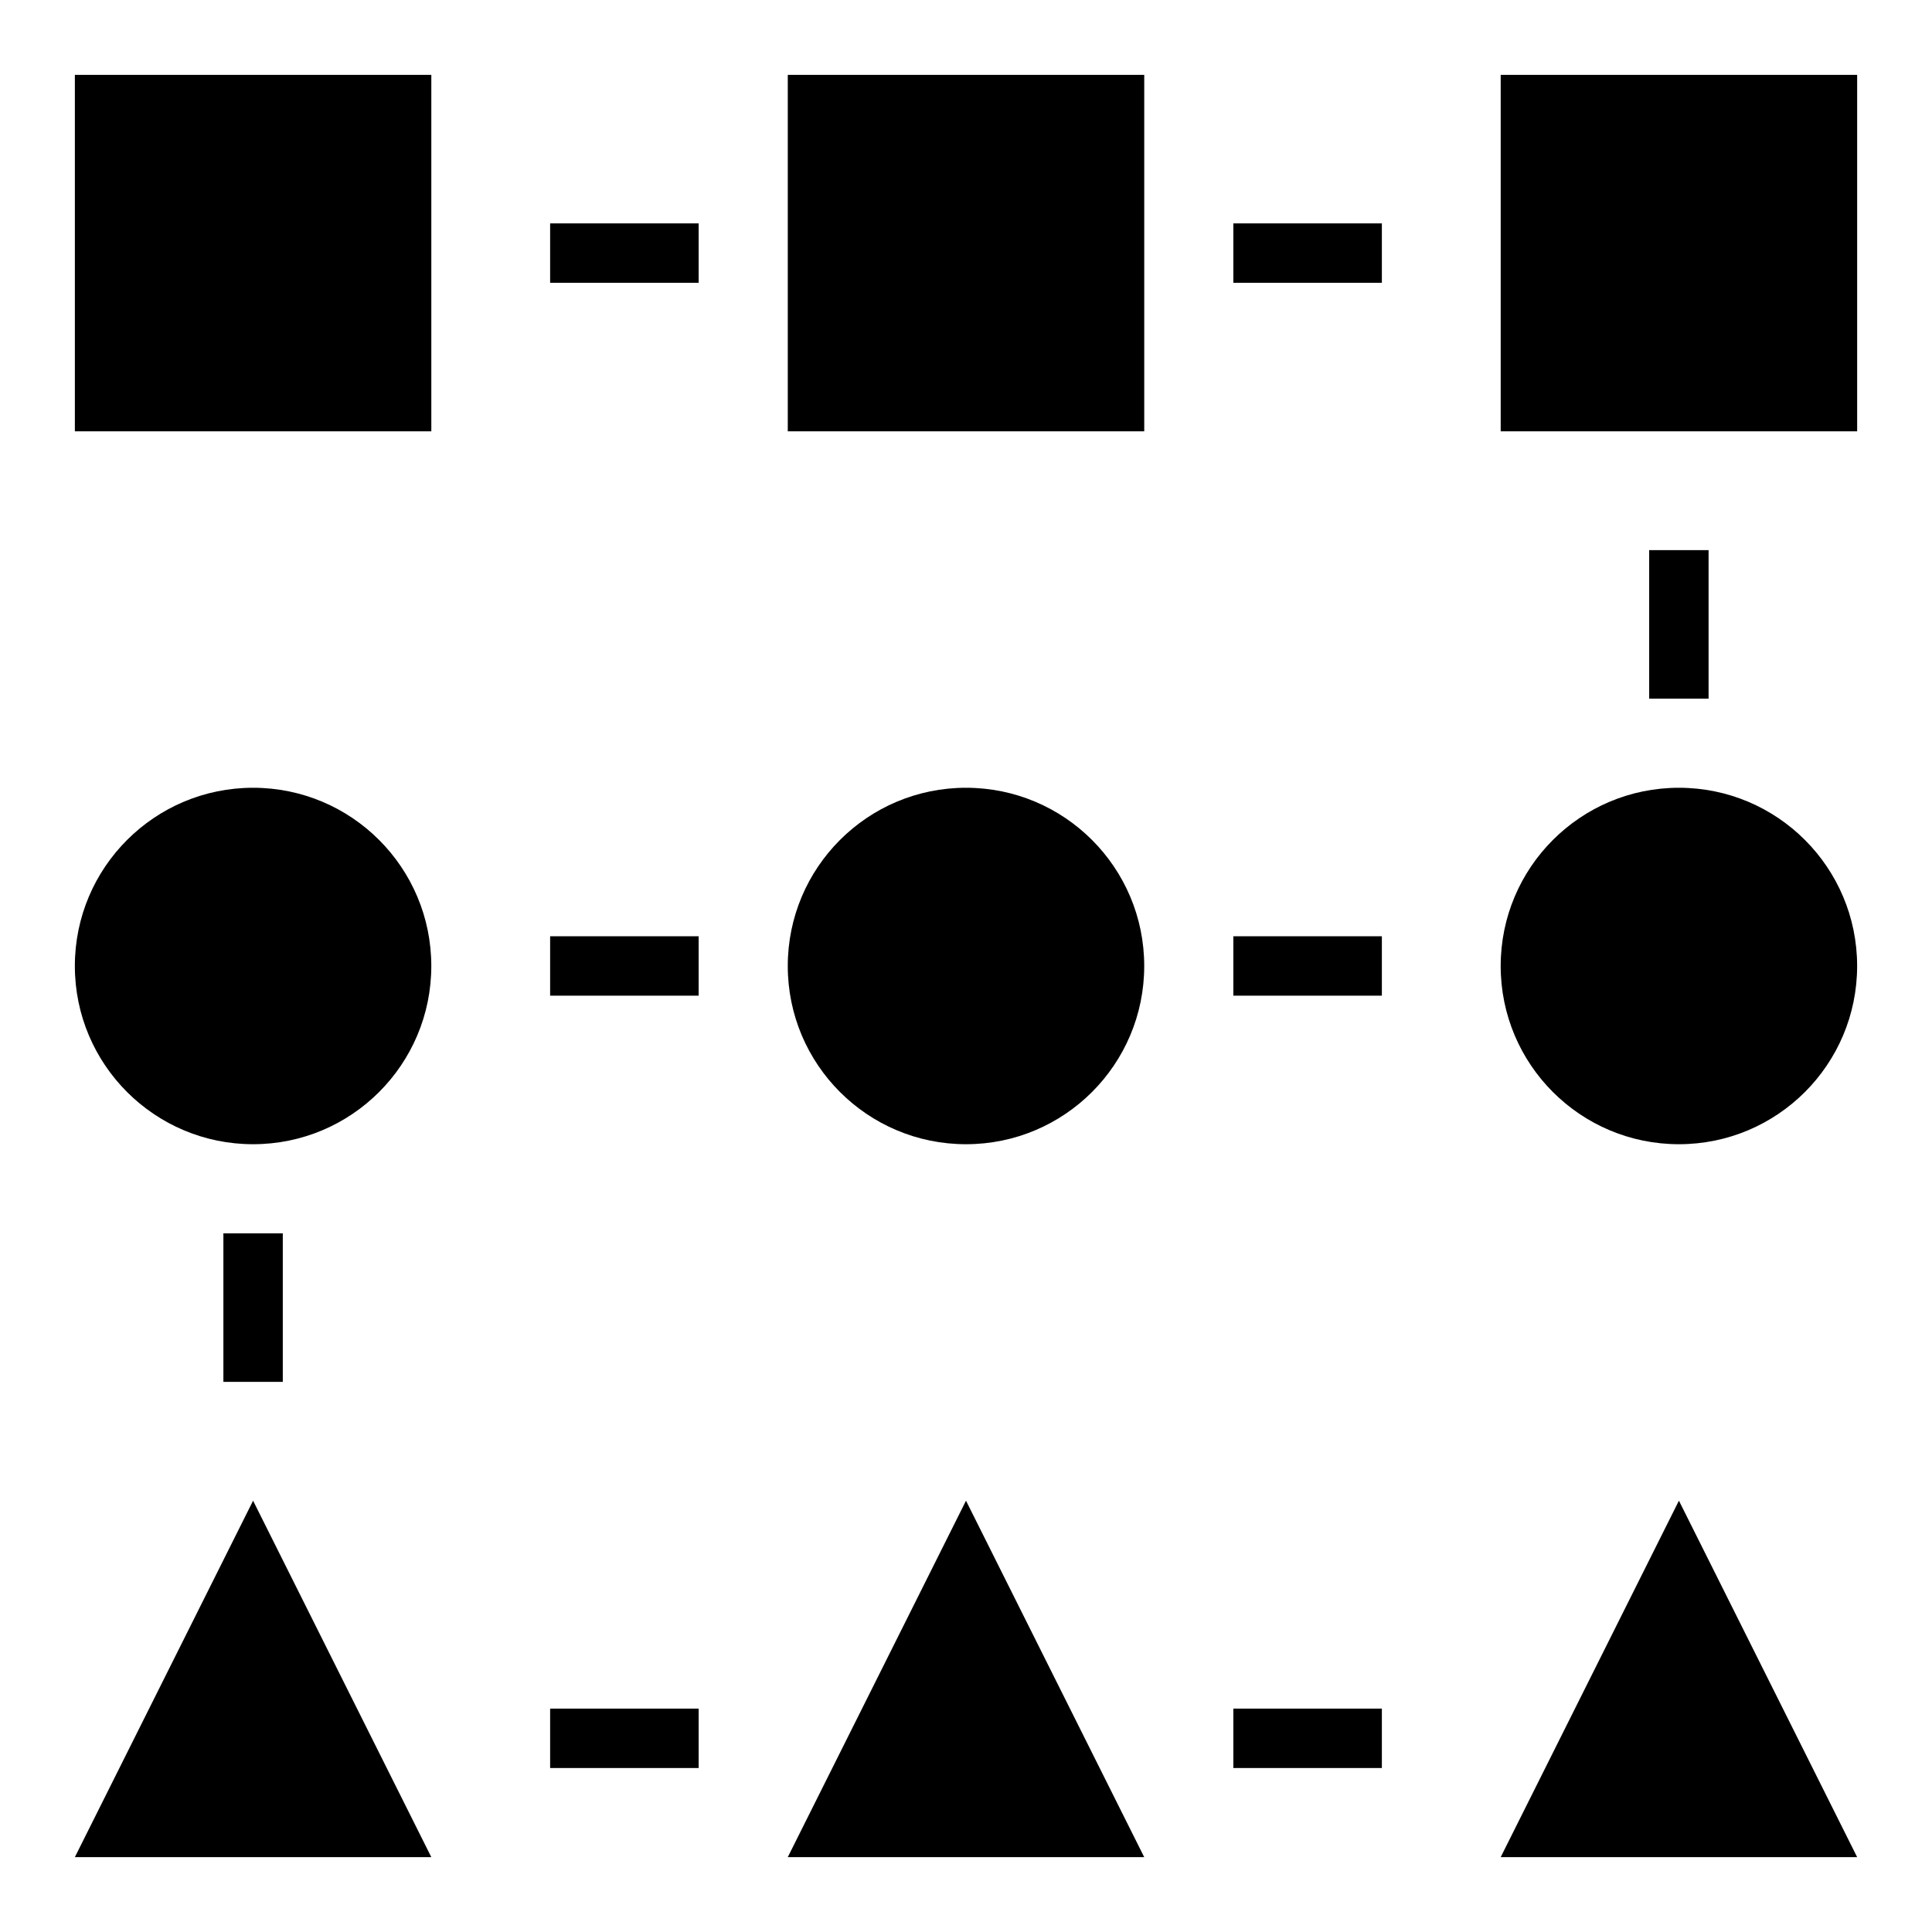 <?xml version="1.0" encoding="UTF-8"?>
<!-- Uploaded to: ICON Repo, www.svgrepo.com, Generator: ICON Repo Mixer Tools -->
<svg fill="#000000" width="800px" height="800px" version="1.1" viewBox="144 144 512 512" xmlns="http://www.w3.org/2000/svg">
 <g>
  <path d="m163.84 163.84h94.465v94.465h-94.465z"/>
  <path d="m352.77 163.84h94.465v94.465h-94.465z"/>
  <path d="m541.7 163.84h94.465v94.465h-94.465z"/>
  <path d="m258.3 400c0 26.086-21.145 47.23-47.23 47.23-26.086 0-47.234-21.145-47.234-47.23s21.148-47.234 47.234-47.234c26.086 0 47.23 21.148 47.23 47.234"/>
  <path d="m447.23 400c0 26.086-21.145 47.23-47.23 47.23s-47.234-21.145-47.234-47.23 21.148-47.234 47.234-47.234 47.23 21.148 47.23 47.234"/>
  <path d="m636.16 400c0 26.086-21.148 47.23-47.234 47.23-26.086 0-47.23-21.145-47.23-47.23s21.145-47.234 47.23-47.234c26.086 0 47.234 21.148 47.234 47.234"/>
  <path d="m211.07 541.7-47.234 94.465h94.465z"/>
  <path d="m400 541.7-47.234 94.465h94.465z"/>
  <path d="m541.7 636.16h94.465l-47.234-94.465z"/>
  <path d="m289.79 203.2h39.359v15.742h-39.359z"/>
  <path d="m470.85 203.2h39.359v15.742h-39.359z"/>
  <path d="m289.79 392.12h39.359v15.742h-39.359z"/>
  <path d="m470.85 392.12h39.359v15.742h-39.359z"/>
  <path d="m289.79 596.8h39.359v15.742h-39.359z"/>
  <path d="m470.85 596.8h39.359v15.742h-39.359z"/>
  <path d="m581.05 289.79h15.742v39.359h-15.742z"/>
  <path d="m203.2 470.85h15.742v39.359h-15.742z"/>
 </g>
</svg>